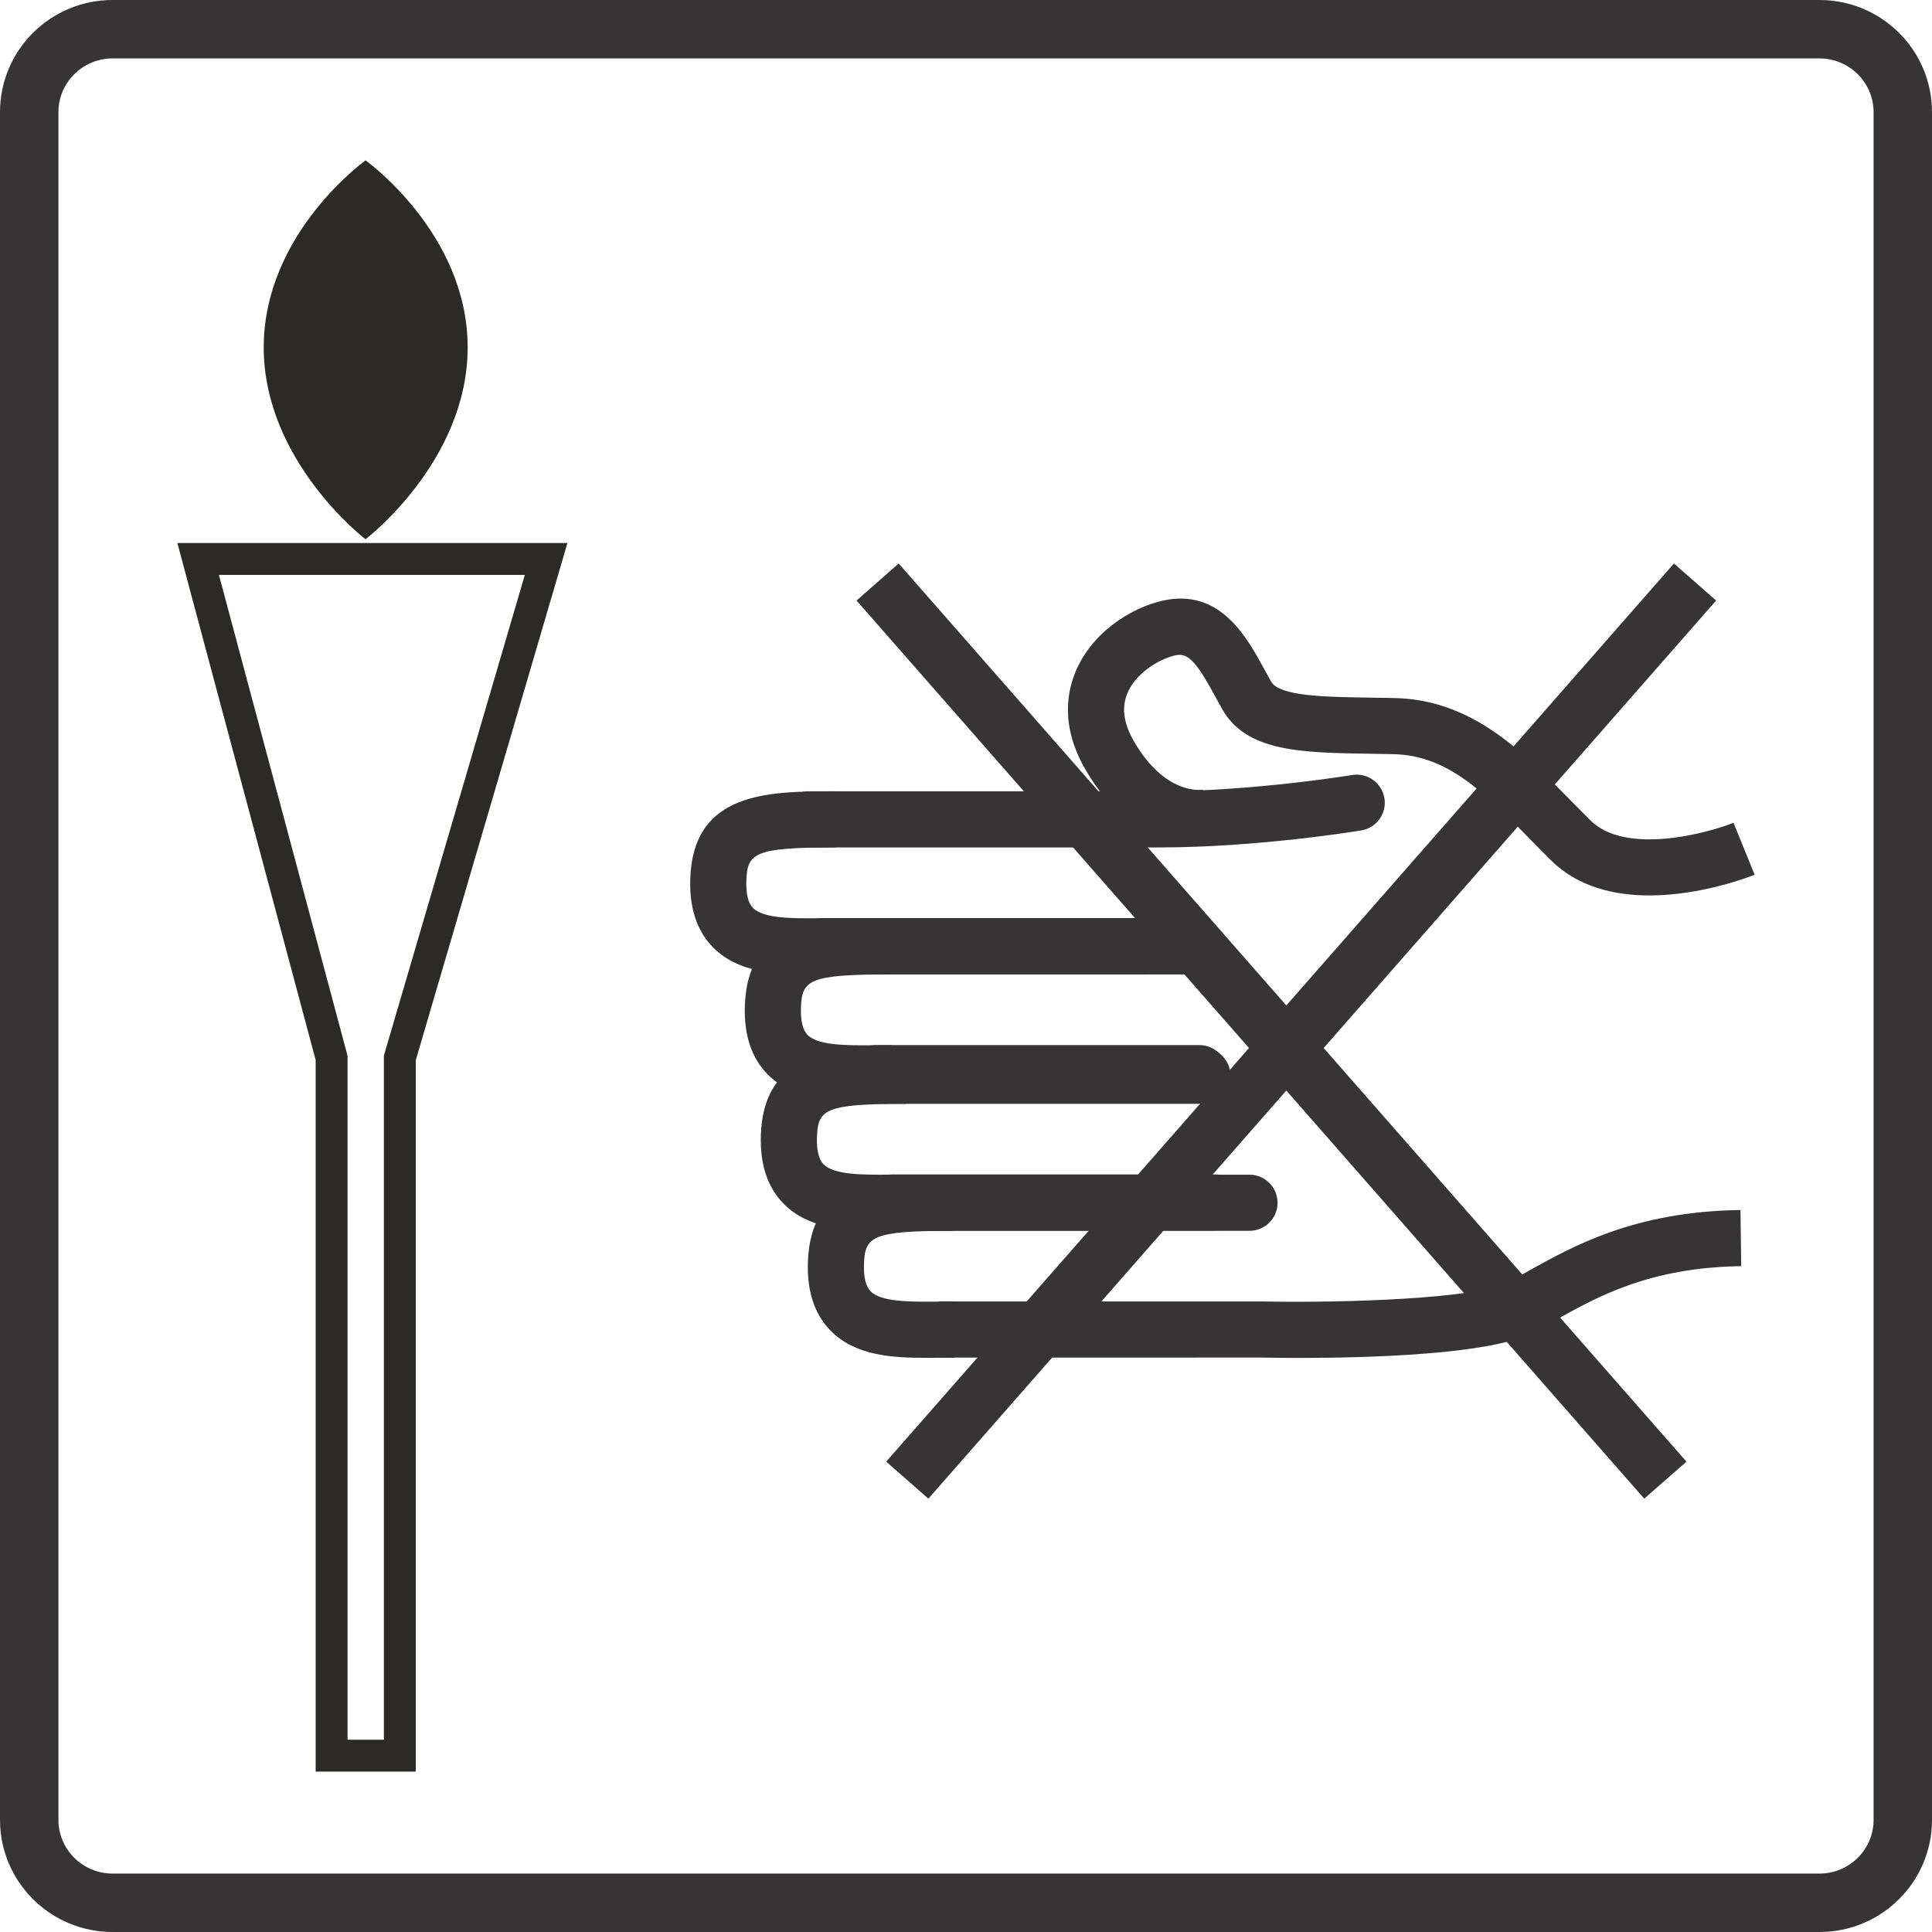 <?xml version="1.0" encoding="UTF-8"?> <svg xmlns="http://www.w3.org/2000/svg" xmlns:xlink="http://www.w3.org/1999/xlink" xml:space="preserve" width="70mm" height="70mm" version="1.1" style="shape-rendering:geometricPrecision; text-rendering:geometricPrecision; image-rendering:optimizeQuality; fill-rule:evenodd; clip-rule:evenodd" viewBox="0 0 7000 7000"> <defs> <style type="text/css"> .fil2 {fill:none;fill-rule:nonzero} .fil1 {fill:#2B2A29;fill-rule:nonzero} .fil0 {fill:#373435;fill-rule:nonzero} </style> </defs> <g id="Ebene_x0020_1">  <g id="A15_Do_not_touch_a_burning_garden_torch.eps"> <path class="fil0" d="M6592.4 0l-6184.68 0c-225.17,0 -407.72,181.92 -407.72,406.33l0 6187.34c0,224.44 182.55,406.33 407.72,406.33l6184.68 0c225.04,0 407.6,-181.89 407.6,-406.33l0 -6187.34c0,-224.41 -182.56,-406.33 -407.6,-406.33l0 0zm0 211.66c108.06,0 195.94,87.32 195.94,194.67l0 6187.34c0,107.35 -87.88,194.66 -195.94,194.66l-6184.68 0c-108.11,0 -196.05,-87.31 -196.05,-194.66l0 -6187.34c0,-107.35 87.94,-194.67 196.05,-194.67l6184.68 0z"></path> <path class="fil1" d="M1259.29 6303.37l131.58 0 0 -2478.62 510.71 -1741.77 -1108.33 0 466.04 1742.48 0 2477.91zm247.14 115.57l-362.73 0 0 -2578.27 -501.01 -1873.26 1413.23 0 -549.49 1873.92 0 2577.61z"></path> <path class="fil1" d="M1324.45 581.06l-0.04 1372.8c0,0 370.04,-281.7 370.04,-695.33 0,-413.6 -370,-677.47 -370,-677.47z"></path> <path class="fil1" d="M955.52 1258.53c0,413.63 368.89,695.33 368.89,695.33l23.95 -697.55 -23.91 -675.25c0,0 -368.93,263.87 -368.93,677.47z"></path> <path class="fil0" d="M5976.1 3244.35c-125.76,0 -258.44,-29.88 -356.73,-127.39 -25.5,-25.29 -50.34,-50.62 -74.89,-75.67 -167.11,-170.28 -299.16,-304.76 -496.78,-308.89 -28.37,-0.53 -55.88,-0.99 -82.45,-1.41 -250.61,-3.77 -448.59,-6.74 -536.57,-160.94 -8.61,-15.17 -17.18,-30.86 -25.83,-46.81 -60.71,-111.76 -93.69,-157.13 -137.86,-150 -50.2,8.08 -141.22,55.46 -177.1,131.37 -25.68,54.26 -18.62,114.06 21.49,182.88 113.24,194.17 243.17,174.42 248.6,173.53l42.23 198.9c-11.15,2.47 -275.42,57.72 -466.48,-270.02 -93.87,-160.93 -67.98,-291.21 -29.74,-372.18 67.56,-142.98 217.7,-227.36 328.61,-245.25 194.14,-31.22 287.23,140.13 348.94,253.69 7.97,14.6 15.83,29.17 23.77,43.1 30.48,53.42 191.98,55.85 363.01,58.46 26.99,0.35 54.86,0.78 83.61,1.41 280.49,5.82 462.1,190.85 637.68,369.75 23.92,24.37 48.19,49.07 73.03,73.76 127.59,126.54 424.35,46.29 518.26,8.29l76.45 188.42c-12.07,4.91 -188.56,75 -381.25,75z"></path> <path class="fil0" d="M4527.14 4459.5l-1171.7 0c-56.16,0 -101.69,-45.5 -101.69,-101.67 0,-56.12 45.53,-101.7 101.69,-101.7l1171.7 0c56.19,0 101.7,45.58 101.7,101.7 0,56.17 -45.51,101.67 -101.7,101.67z"></path> <path class="fil0" d="M3353.8 4919.67c-123.68,0 -256.37,-7.98 -345.43,-99.48 -57.45,-59.02 -84.78,-142.31 -81.2,-247.55 10.75,-316.51 284.64,-316.51 526.26,-316.51l0 203.37c-293.38,0 -319.61,19.69 -323.01,120.02 -1.64,47.77 6.34,81 23.66,98.82 38.15,39.23 144.2,38.31 237.62,37.81 22.86,-0.14 45.47,-0.32 67.49,0l-3.02 203.34c-20.46,-0.36 -41.64,-0.11 -63.07,0 -12.95,0.11 -26.07,0.18 -39.3,0.18z"></path> <path class="fil0" d="M4707.79 4920.02c-61.45,0 -109.46,-0.71 -135.78,-1.27l-1169.71 0.07 0 -203.37 1171.72 0c303.18,6.17 776.46,-11.01 884.94,-67.24 24.49,-12.7 49.82,-26.92 76.63,-41.94 163.4,-91.52 387.17,-216.9 770.43,-222.12l2.79 203.37c-331.69,4.5 -521.41,110.78 -673.81,196.15 -28.82,16.2 -56.16,31.44 -82.44,45.09 -154.31,79.97 -603.22,91.26 -844.77,91.26z"></path> <path class="fil0" d="M4356.71 3999.34l-1171.7 0c-56.15,0 -101.67,-45.53 -101.67,-101.7 0,-56.13 45.52,-101.63 101.67,-101.63l1171.7 0c56.16,0 101.71,45.5 101.71,101.63 0,56.17 -45.55,101.7 -101.71,101.7z"></path> <path class="fil0" d="M3183.21 4459.48c-123.64,0 -256.24,-7.98 -345.26,-99.46 -57.47,-59.02 -84.78,-142.24 -81.2,-247.55 10.72,-316.46 284.61,-316.46 526.25,-316.46l0 203.33c-293.39,0 -319.6,19.65 -323.03,120.09 -1.61,47.72 6.37,80.96 23.69,98.74 38.1,39.19 144,38.46 237.56,37.81 22.88,-0.16 45.56,-0.27 67.55,0l-3.02 203.35c-20.54,-0.28 -41.7,-0.14 -63.1,0 -12.99,0.06 -26.15,0.15 -39.44,0.15z"></path> <path class="fil0" d="M4403.59 4458.66l-1171.71 0c-56.15,0 -101.67,-45.51 -101.67,-101.67 0,-56.2 45.52,-101.71 101.67,-101.71l1171.71 0c56.17,0 101.67,45.51 101.67,101.71 0,56.16 -45.5,101.67 -101.67,101.67z"></path> <path class="fil0" d="M4298.75 3530.61l-1171.71 0c-56.17,0 -101.69,-45.52 -101.69,-101.67 0,-56.17 45.52,-101.71 101.69,-101.71l1171.71 0c56.16,0 101.7,45.54 101.7,101.71 0,56.15 -45.54,101.67 -101.7,101.67z"></path> <path class="fil0" d="M3125.25 3990.76c-123.63,0 -256.24,-8 -345.28,-99.43 -57.46,-59.07 -84.78,-142.31 -81.21,-247.58 10.75,-316.52 284.64,-316.52 526.26,-316.52l0 203.38c-293.38,0 -319.59,19.68 -323.01,120.01 -1.63,47.76 6.34,81 23.66,98.85 38.16,39.16 144.09,38.35 237.59,37.74 22.86,-0.13 45.5,-0.24 67.54,0l-3.04 203.39c-20.53,-0.29 -41.72,-0.18 -63.11,0 -12.95,0.07 -26.16,0.16 -39.4,0.16z"></path> <path class="fil0" d="M4345.63 3989.88l-1171.72 0c-56.17,0 -101.69,-45.5 -101.69,-101.66 0,-56.16 45.52,-101.71 101.69,-101.71l1171.72 0c56.16,0 101.67,45.55 101.67,101.71 0,56.16 -45.51,101.66 -101.67,101.66z"></path> <path class="fil0" d="M4199.55 3070.43l-1270.36 0c-56.15,0 -101.65,-45.54 -101.65,-101.7 0,-56.16 45.5,-101.67 101.65,-101.67l1270.36 0c340.25,0 695.92,-58.39 699.49,-58.95 55.28,-9.21 107.73,28.29 116.94,83.64 9.21,55.39 -28.22,107.78 -83.64,116.95 -15.14,2.54 -375.32,61.73 -732.79,61.73z"></path> <path class="fil0" d="M2927.2 3530.61c-123.59,0 -256.08,-8.06 -345.05,-99.45 -57.46,-59.02 -84.8,-142.31 -81.22,-247.58 10.74,-316.51 284.62,-316.51 526.26,-316.51l0 203.37c-293.38,0 -319.61,19.65 -323.01,120.05 -1.64,47.77 6.35,81 23.69,98.78 38.14,39.16 144.11,38.38 237.63,37.78 22.91,-0.17 45.5,-0.24 67.44,0l-2.98 203.34c-20.53,-0.28 -41.63,-0.14 -63.02,0 -13.09,0.11 -26.37,0.22 -39.74,0.22z"></path> <path class="fil0" d="M4147.79 3529.76l-1171.71 0c-56.16,0 -101.69,-45.54 -101.69,-101.71 0,-56.16 45.53,-101.67 101.69,-101.67l1171.71 0c56.17,0 101.68,45.51 101.68,101.67 0,56.17 -45.51,101.71 -101.68,101.71z"></path> <line class="fil2" x1="3179.76" y1="2108.8" x2="6033.89" y2="5362.9"></line> <polygon class="fil0" points="5957.44,5429.93 3103.32,2175.82 3256.18,2041.73 6110.37,5295.84 "></polygon> <line class="fil2" x1="6141.41" y1="2108.8" x2="3287.25" y2="5362.9"></line> <polygon class="fil0" points="3363.71,5429.93 3210.83,5295.84 6064.97,2041.73 6217.89,2175.82 "></polygon> </g> </g> </svg> 